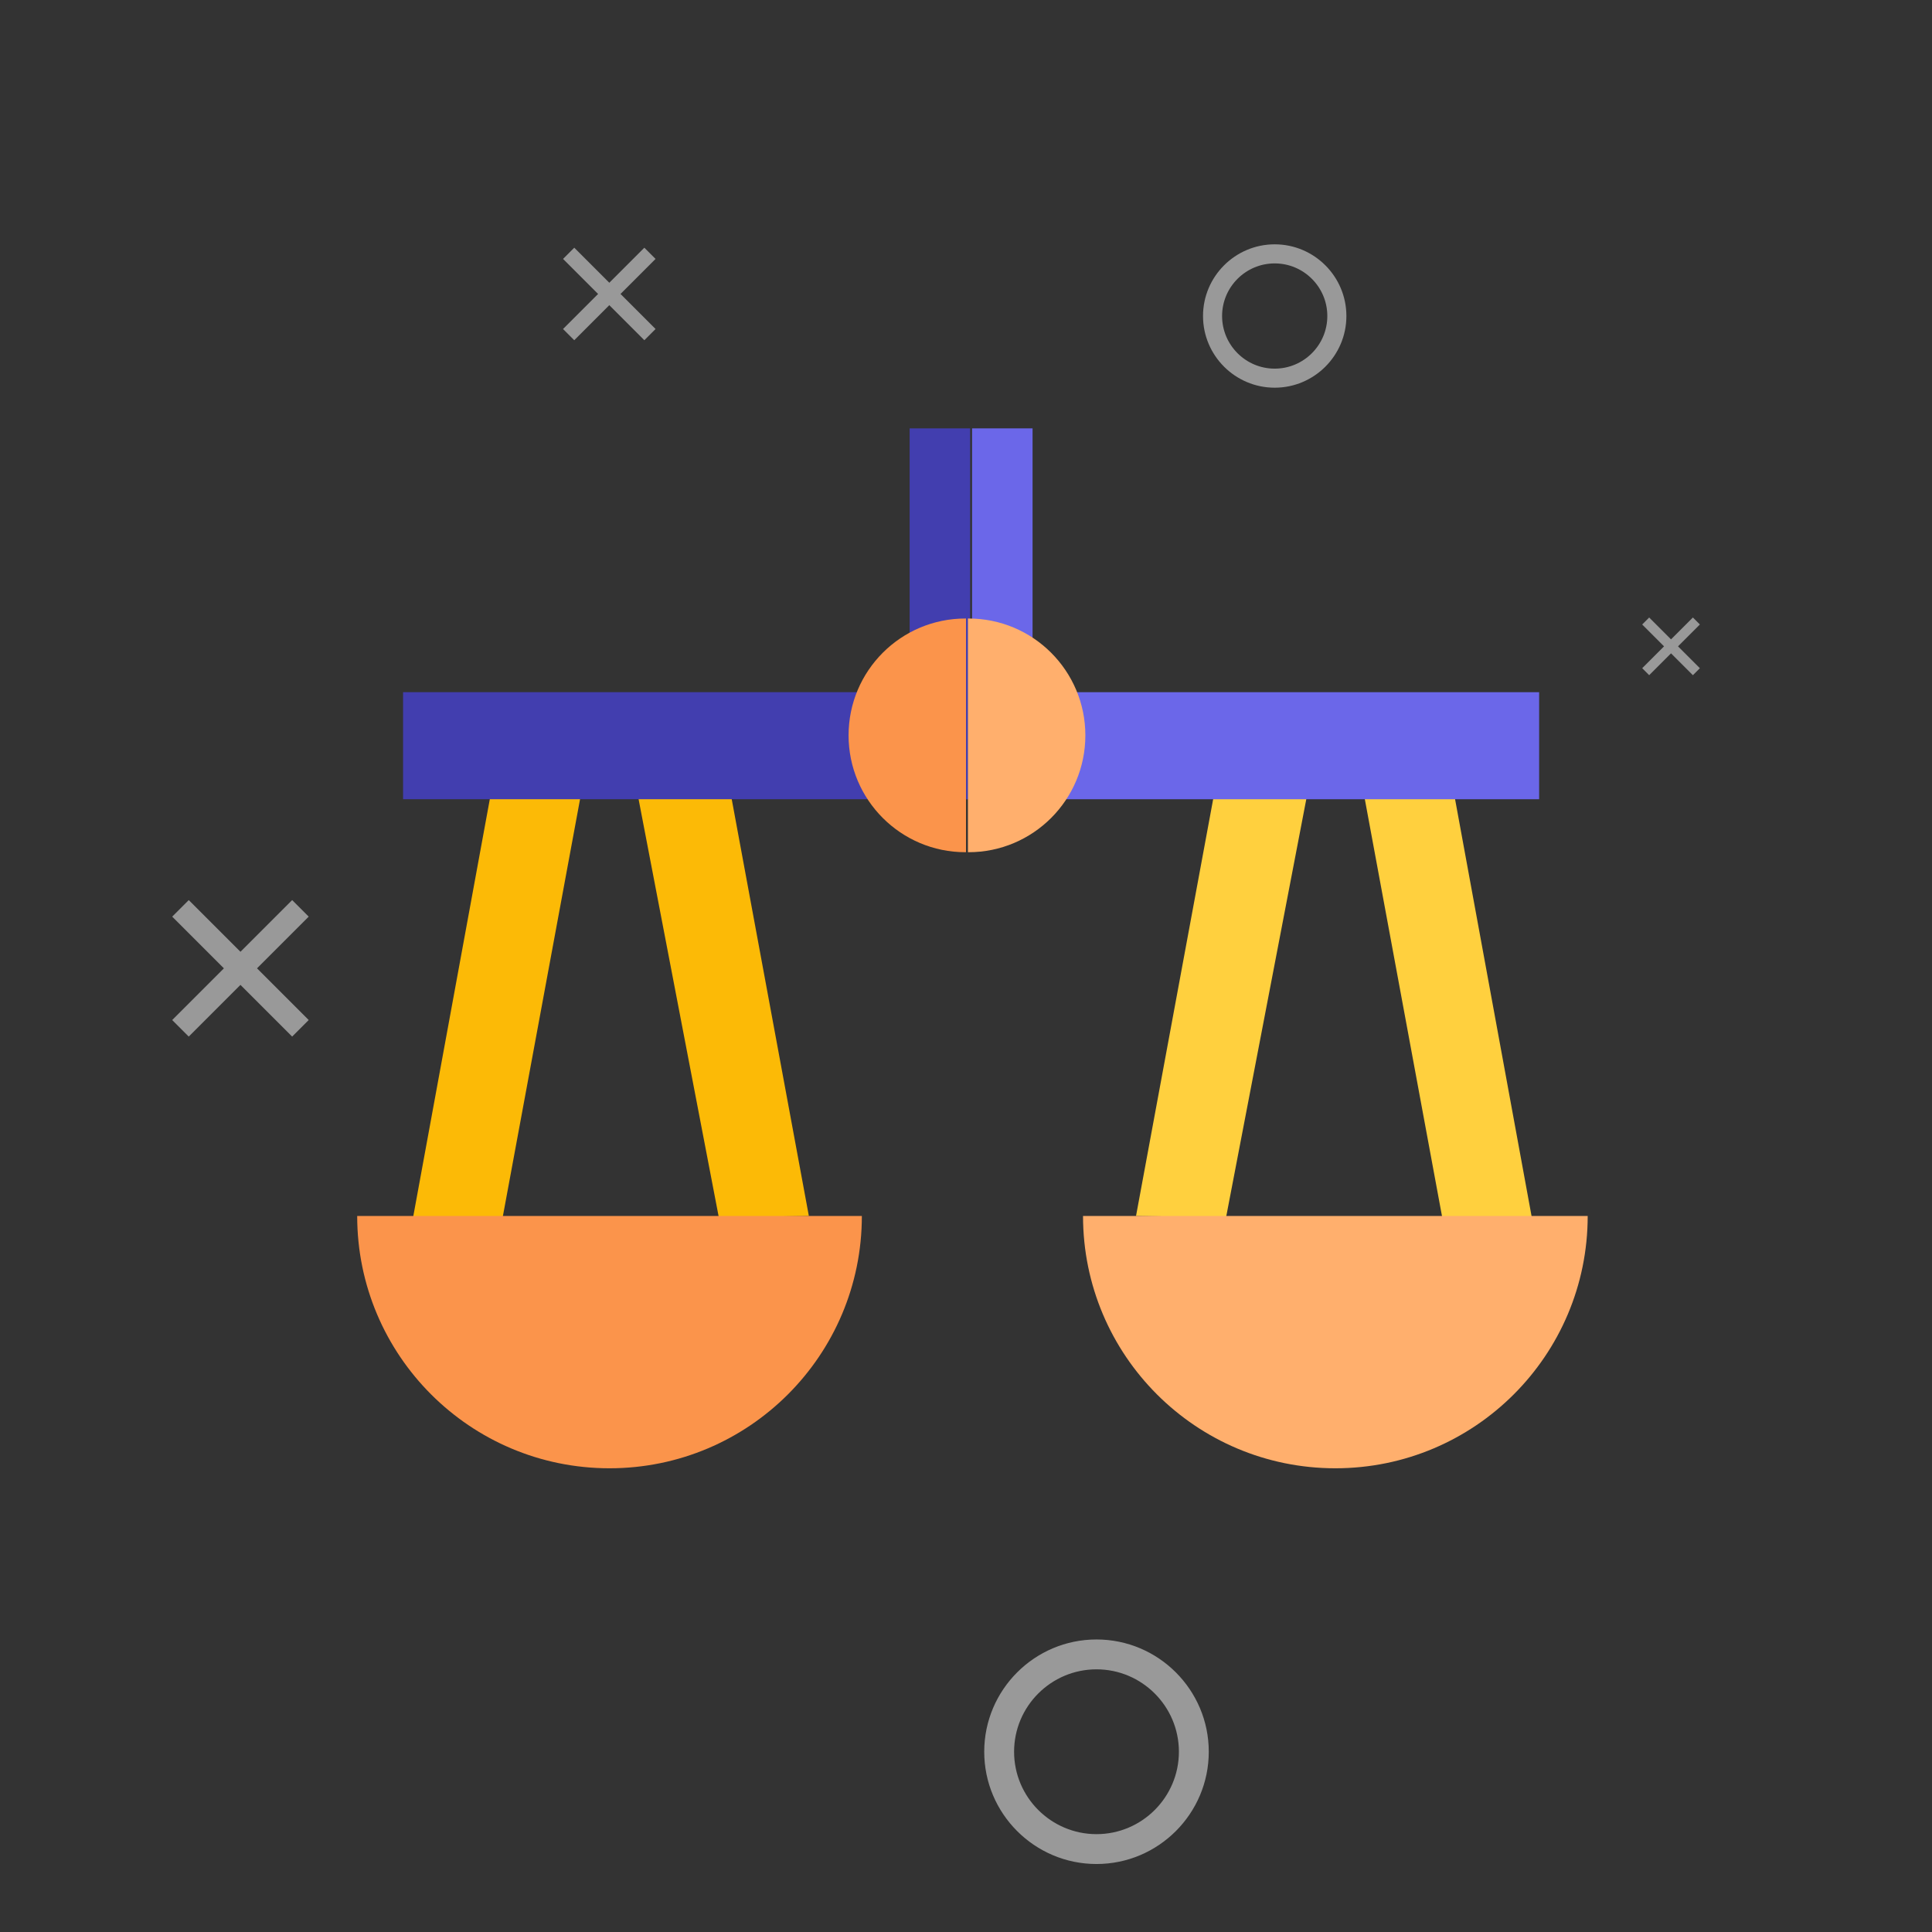 <?xml version="1.0" encoding="UTF-8"?>
<svg xmlns="http://www.w3.org/2000/svg" viewBox="0 0 1450 1450">
  <rect x="0" y="0" width="1450" height="1450" fill="#333333" stroke="none"/>
  <g id="a" data-name="bg">
    <g opacity=".5">
      <rect x="171.68" y="663.1" width="17.56" height="127.32" transform="translate(821.97 1113.04) rotate(135)" fill="#fff"/>
      <rect x="171.68" y="663.1" width="17.56" height="127.32" transform="translate(566.75 85.25) rotate(45)" fill="#fff"/>
    </g>
    <g opacity=".5">
      <rect x="1250.43" y="458.18" width="7.42" height="53.81" transform="translate(2483.96 -58.71) rotate(135)" fill="#fff"/>
      <rect x="1250.43" y="458.18" width="7.42" height="53.81" transform="translate(710.34 -744.73) rotate(45)" fill="#fff"/>
    </g>
    <g opacity=".5">
      <rect x="451.33" y="177.49" width="11.9" height="86.29" transform="translate(936.65 53.29) rotate(135)" fill="#fff"/>
      <rect x="451.33" y="177.49" width="11.9" height="86.29" transform="translate(289.95 -258.73) rotate(45)" fill="#fff"/>
    </g>
    <path d="M822.94,1230.45c46.46,0,84.26,37.8,84.26,84.26s-37.8,84.26-84.26,84.26-84.26-37.8-84.26-84.26,37.8-84.26,84.26-84.26ZM822.94,1376.56c34.1,0,61.85-27.75,61.85-61.85s-27.75-61.85-61.85-61.85-61.85,27.75-61.85,61.85,27.75,61.85,61.85,61.85Z" fill="#fff" opacity=".5"/>
    <path d="M956.69,183.37c29.67,0,53.8,24.14,53.8,53.8s-24.14,53.8-53.8,53.8-53.8-24.14-53.8-53.8,24.14-53.8,53.8-53.8ZM956.69,276.67c21.78,0,39.49-17.72,39.49-39.49s-17.72-39.49-39.49-39.49-39.49,17.72-39.49,39.49,17.72,39.49,39.49,39.49Z" fill="#fff" opacity=".5"/>
  </g>
  <g id="b" data-name="topic">
    <rect width="1450" height="1450" fill="none"/>
    <rect x="682.7" y="321.51" width="45.4" height="278.33" fill="#423eaf"/>
    <polygon points="607.06 912.6 539.5 913.69 477.55 590.82 545.11 577.86 607.06 912.6" fill="#fcba06"/>
    <polygon points="439.2 578.95 371.64 577.86 309.69 915.46 377.25 913.69 439.2 578.95" fill="#fcba06"/>
    <rect x="302.51" y="519.49" width="425.59" height="80.34" fill="#423eaf"/>
    <path d="M457.46,1101.97c104.59,0,189.38-84.79,189.38-189.38h-378.76c0,104.59,84.79,189.38,189.38,189.38Z" fill="#fb944b"/>
    <rect x="729.57" y="321.51" width="45.4" height="278.33" transform="translate(1504.53 921.34) rotate(-180)" fill="#6b67e9"/>
    <polygon points="852.61 912.6 920.17 913.69 982.12 590.82 914.56 577.86 852.61 912.6" fill="#ffd03e"/>
    <polygon points="1020.47 578.95 1088.03 577.86 1149.97 915.46 1082.42 913.69 1020.47 578.95" fill="#ffd03e"/>
    <rect x="729.57" y="519.49" width="425.59" height="80.34" transform="translate(1884.72 1119.33) rotate(-180)" fill="#6b67e9"/>
    <path d="M1002.21,1101.97c-104.59,0-189.38-84.79-189.38-189.38h378.76c0,104.59-84.79,189.38-189.38,189.38Z" fill="#ffaf6d"/>
    <path d="M725,464.2c-.14,0-.29,0-.43,0-48.44,0-87.7,39.27-87.7,87.7s39.27,87.7,87.7,87.7c.14,0,.29,0,.43,0v-175.4Z" fill="#fb944b"/>
    <path d="M726.45,639.6c.14,0,.29,0,.43,0,48.44,0,87.7-39.27,87.7-87.7s-39.27-87.7-87.7-87.7c-.14,0-.29,0-.43,0v175.4Z" fill="#ffaf6d"/>
  </g>
</svg>
